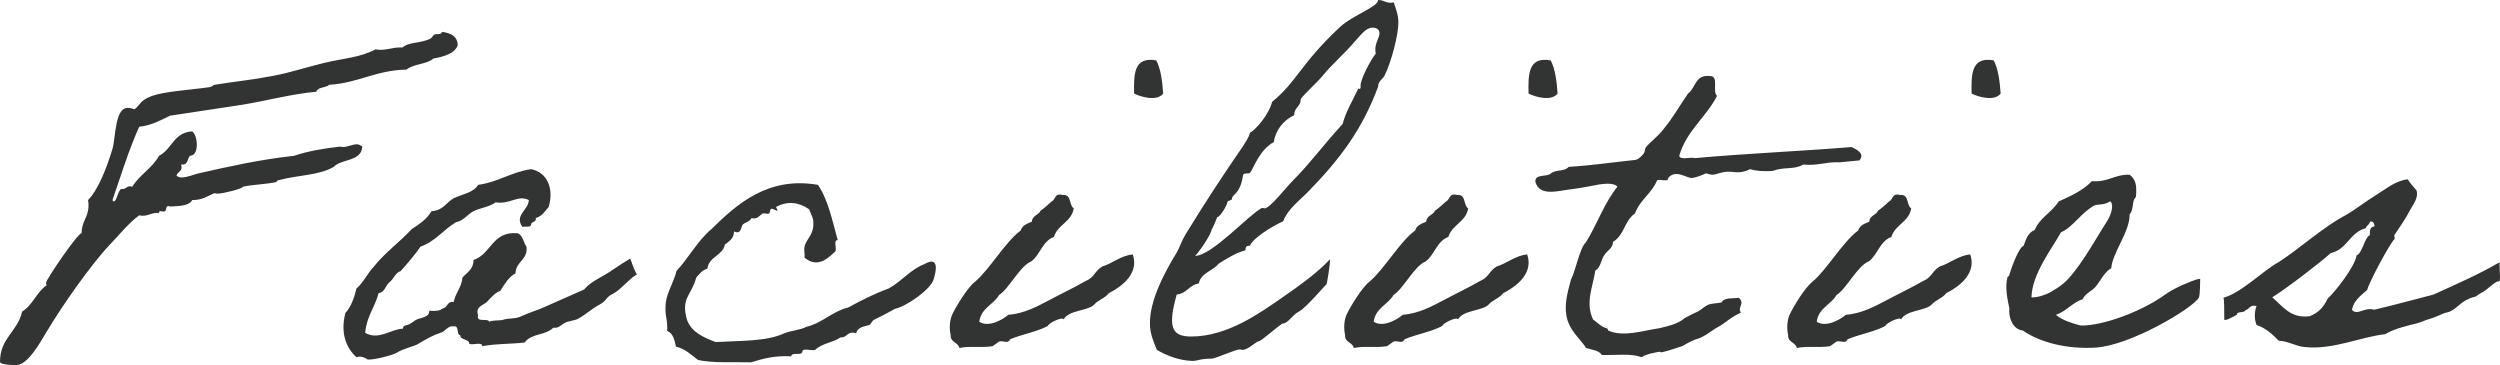 <?xml version="1.0" encoding="utf-8"?>
<!-- Generator: Adobe Illustrator 27.9.0, SVG Export Plug-In . SVG Version: 6.00 Build 0)  -->
<svg version="1.1" id="facilities_title" xmlns="http://www.w3.org/2000/svg" xmlns:xlink="http://www.w3.org/1999/xlink" x="0px"
	 y="0px" width="271.189px" height="39.603px" viewBox="0 0 271.189 39.603" enable-background="new 0 0 271.189 39.603"
	 xml:space="preserve">
<path fill-rule="evenodd" clip-rule="evenodd" fill="#323333" d="M270.981,30.502c-0.55,0.2-1.3,1.05-1.8,1.25
	c-0.15,0.05-0.6,0.45-0.75,0.45c-0.3,0.1-0.45,0.1-0.7,0.25c-0.8,0.35-1.15,0.9-1.8,1.25c-0.25,0.15-0.5,0.2-0.75,0.25
	c-0.5,0.2-1.1,0.5-1.65,0.65c-0.55,0.15-0.7,0.3-1.45,0.5c-0.65,0.15-2.4,0.55-3.35,1.151c-2.7,0.3-5.651,1.7-8.651,1.4
	c-0.95-0.05-1.85-0.65-2.9-0.7c-0.65-0.65-1.35-1.351-2.4-1.701c-0.25-0.65-0.25-1.4,0-2.05c-0.75-0.2-0.75,0.35-1.2,0.45
	c-0.15,0.35-0.9,0.05-0.95,0.5c-0.6,0.35-1.35,0.7-1.35,0.5c0-0.95,0-2.35-0.1-2.35c2-0.55,4.35-3,6.05-3.9
	c2.1-1.35,4.95-3.9,7.2-5.05c1.201-0.7,2.251-1.55,3.401-2.25c1-0.6,2-1.5,3.35-1.65c0.25,0.4,0.6,0.8,0.95,1.2
	c0.25,0.85-0.4,1.55-0.7,2.15c-0.5,0.95-1.1,1.8-1.7,2.7c-0.05,0.1,0.1,0.4,0,0.45c-0.45,0.4-2.7,4.55-2.95,5.5
	c-0.65,0.6-1.45,1.1-1.65,2.15c0.55,0.7,1.4-0.35,2.4,0c2.1-0.5,4.35-1.1,6.45-1.65c2.4-1.1,4.95-2.2,7.151-3.5
	C271.132,29.502,271.332,30.802,270.981,30.502z M255.631,27.702c0.65-0.25,0.85-1.95,1.45-2.2c-0.05-0.55,0.05-0.9,0.5-0.95
	c-0.05-0.3-0.1-0.6-0.5-0.5c-0.05,0.35-0.4,0.4-0.45,0.7c-1.75,0.45-2.001,2.3-3.801,2.7c-1.15,1.05-4.95,3.95-6.35,4.8
	c1.2,1,1.95,2.3,4.05,2.05c0.95-0.35,1.55-1,1.95-1.9C253.23,31.752,255.481,28.902,255.631,27.702z M227.366,37.703
	c-3.151,0.2-6.051-0.55-7.951-1.85c-1.15-0.151-1.55-1.501-1.45-2.401c-0.2-1-0.5-2.25-0.2-3.4c0,0,0.2-0.1,0.2-0.25
	c0.15-0.5,0.95-2.9,1.55-3.15c0.25-0.7,0.5-1.45,1.2-1.7c0.55-1.35,1.9-1.95,2.6-3.1c1.35-0.6,2.65-1.2,3.601-2.2
	c1.75,0.15,2.45-0.751,4.1-0.701c0.7,0.551,0.75,1.201,0.7,2.151c0,0.4-0.1,0.3-0.2,0.5c-0.2,0.35-0.1,1.2-0.5,1.65
	c0,1.95-1.85,4.1-2,5.85c-0.7,0.35-1.2,1.4-1.65,1.95c-0.45,0.55-1.151,0.75-1.451,1.4c-1.15,0.4-1.75,1.3-2.9,1.7
	c0.75,0.65,1.95,0.95,2.65,1.15h0.5c2.651-0.15,6.601-1.8,8.701-3.35c0.45-0.35,1.45-0.85,1.9-1.05c0.45-0.15,1.4-0.65,1.9-0.65
	c0,0.1,0,1.8-0.15,2.05C237.766,33.502,231.116,37.453,227.366,37.703z M223.765,30.802c1.5-1.2,3.451-4.65,4.351-6.1
	c0.45-0.7,1-1.45,1-2.4c-0.05-0.15-0.05-0.45-0.25-0.45c-0.65,0.45-1.3,0.25-1.7,0.45c-1.451,0.8-2.251,2.3-3.601,2.9
	c-0.9,1.65-3.15,4.5-3.2,7.05c0.75,0.05,1.65-0.35,1.95-0.5C222.915,31.402,223.265,31.202,223.765,30.802z M213.871,10.151
	c-0.05-2.05-0.05-4.05,2.4-3.6c0.5,0.95,0.65,2.25,0.75,3.6C216.371,11.001,214.671,10.551,213.871,10.151z M211.121,31.802
	c-0.35,0.5-1.15,0.75-1.55,1.2c-0.65,0.75-2.8,0.6-3.35,1.65c-0.1-0.35-1.651,0.4-1.701,0.7c-1.2,0.651-2.8,0.901-4.1,1.451
	c-0.25,0.55-0.7,0.1-1.2,0.25c-0.1,0.05-0.6,0.45-0.7,0.5c-1.25,0.2-2.55-0.05-3.6,0.2c-0.15-0.65-1-0.6-0.95-1.4
	c-0.2-0.901-0.05-1.751,0.15-2.201c0.45-0.95,1.7-3,2.5-3.6c1.55-1.3,3.3-4.35,4.95-5.55c0.15-0.55,0.7-0.75,1.2-0.95
	c0.05-0.7,0.75-0.7,0.95-1.2c0.45-0.3,0.8-0.65,1.2-1c0.451-0.2,0.3-0.95,1.201-0.7c1-0.1,0.65,1.1,1.2,1.45
	c-0.25,1.5-1.75,1.75-2.151,3.1c-1.25,0.45-1.5,1.95-2.45,2.65c-1.25,0.5-2.4,2.95-3.5,3.65c-0.6,1.05-1.95,1.4-2.15,2.9
	c1,0.65,2.5-0.2,3.15-0.75c1.8-0.15,3.2-0.95,4.55-1.65c1.301-0.7,2.501-1.25,3.801-2c1-0.4,1-1.1,1.85-1.6
	c1.05-0.3,2.05-1.2,3.3-1.3C214.271,29.152,213.371,30.652,211.121,31.802z M199.457,17.601c-1.4-0.05-2.3,0.4-3.85,0.25
	c-1.051,0.6-2.001,0.2-3.351,0.7c-0.95,0.05-1.8,0-2.4-0.2c-1.65,0.75-1.75-0.05-3.4,0.45c-0.7,0.2-0.7,0.2-1.4,0
	c-0.45,0.2-0.9,0.4-1.45,0.5c-0.6,0.1-1.8-1-2.65,0c0.05,0.501-0.85,0.1-1.2,0.251c-0.55,1.4-1.851,2.1-2.401,3.6
	c-1.2,0.85-1.1,2.3-2.4,3.1c0.05,0.65-0.65,0.95-0.95,1.45c-0.35,0.5-0.35,1.3-0.95,1.65c-0.3,1.9-1.1,3.45-0.25,5.3
	c0.55,0.4,0.9,0.8,1.45,0.95c0.2,0.05,0.15,0.2,0.2,0.251c1.6,0.75,3.8,0,5.551-0.251c0.75-0.2,1.95-0.4,2.75-1.1
	c0.05-0.05,1.35-0.7,1.4-0.7c0.4-0.2,0.7-0.55,1.15-0.75c0.4-0.15,1.05-0.15,1.45-0.25c0.25-0.55,1.15-0.4,1.85-0.5
	c0.75,0.6-0.2,1.05,0.25,1.6c-1.2,0.55-1.75,1.2-2.55,1.6c-0.5,0.25-1.35,1.001-2.15,1.251c-0.15,0-0.9,0.35-1.05,0.45
	c-0.3,0.1-0.35,0.3-0.95,0.45c-0.3,0.1-1.2,0.4-1.65,0.5c-0.75,0.2,0.05-0.15-1,0.1c-0.5,0.1-0.951,0.2-1.451,0.5
	c-1.05-0.45-2.85-0.2-4.3-0.25c-0.3-0.5-1.05-0.55-1.7-0.75c-0.6-1-1.9-1.9-2.15-3.601c-0.2-1.25,0.15-2.5,0.5-3.8
	c0.6-1.25,0.95-3.45,1.65-4.1c1.2-1.95,2-4.3,3.4-6c-0.35-0.4-1.2-0.35-1.95-0.25c-0.55,0.1-1.75,0.35-2.85,0.5
	c-1.55,0.15-3.6,0.9-4.1-0.75c-0.1-0.951,1.25-0.501,1.7-0.951c0.45-0.4,1.55-0.2,1.9-0.7c2.5-0.15,4.8-0.5,7.2-0.75
	c0.4-0.05,0.75-0.45,0.95-0.7c0.15-0.2,0.1-0.5,0.25-0.7c0.351-0.45,1.401-1.25,1.901-1.95c1-1.2,1.75-2.55,2.65-3.85
	c0.85-0.6,0.75-2.1,2.4-1.9c1,0,0.2,1.7,0.75,2.15c-1.2,2.35-3.3,3.75-4.1,6.5c0.1,0.5,1.2,0.1,1.7,0.25
	c5.55-0.5,11.451-0.75,17.001-1.2c0.6,0.3,1.45,0.7,0.85,1.45C200.457,17.501,199.407,17.651,199.457,17.601z M165.811,10.151
	c-0.05-2.05-0.05-4.05,2.4-3.6c0.5,0.95,0.65,2.25,0.75,3.6C168.311,11.001,166.611,10.551,165.811,10.151z M163.061,31.802
	c-0.35,0.5-1.15,0.75-1.55,1.2c-0.65,0.75-2.8,0.6-3.35,1.65c-0.1-0.35-1.651,0.4-1.701,0.7c-1.2,0.651-2.8,0.901-4.1,1.451
	c-0.25,0.55-0.7,0.1-1.2,0.25c-0.1,0.05-0.6,0.45-0.7,0.5c-1.25,0.2-2.55-0.05-3.6,0.2c-0.15-0.65-1-0.6-0.95-1.4
	c-0.2-0.901-0.05-1.751,0.15-2.201c0.45-0.95,1.7-3,2.5-3.6c1.55-1.3,3.3-4.35,4.95-5.55c0.15-0.55,0.7-0.75,1.2-0.95
	c0.05-0.7,0.75-0.7,0.95-1.2c0.45-0.3,0.8-0.65,1.2-1c0.451-0.2,0.301-0.95,1.201-0.7c1-0.1,0.65,1.1,1.2,1.45
	c-0.25,1.5-1.75,1.75-2.15,3.1c-1.251,0.45-1.501,1.95-2.451,2.65c-1.25,0.5-2.4,2.95-3.5,3.65c-0.6,1.05-1.95,1.4-2.15,2.9
	c1,0.65,2.5-0.2,3.15-0.75c1.8-0.15,3.2-0.95,4.55-1.65c1.301-0.7,2.501-1.25,3.801-2c1-0.4,1-1.1,1.85-1.6
	c1.05-0.3,2.05-1.2,3.3-1.3C166.211,29.152,165.311,30.652,163.061,31.802z M149.491,9.401c-1.7,4.6-4.1,7.8-7.45,11.251
	c-1,1.05-2.3,1.95-2.85,3.35c-1.3,0.6-3.3,1.85-3.6,2.65c-0.45,0-0.45,0.15-0.5,0.5c-1.101,0.3-2.001,0.9-2.901,1.45
	c-0.6,0.8-1.9,0.95-2.15,2.15c-1.05,0.15-1.3,1.1-2.4,1.2c-0.2,0.8-0.5,1.8-0.5,2.8c0,1.601,1.1,1.751,2.1,1.751
	c3.95,0,7.551-2.651,9.601-4.051c2.25-1.55,4.1-2.9,5.4-4.3c0.15,0.05-0.35,2.9-0.35,2.7c0-0.1-2.25,2.6-3,2.95
	c-0.65,0.3-1.15,1.3-1.8,1.3c-0.6,0.4-2.3,1.901-2.5,1.901c-0.3,0-1.2,0.95-1.8,0.95c-0.1,0-0.25-0.05-0.3-0.05
	c-0.451,0-2.301,0.85-3.001,1c-1.35,0-1.55,0.25-2.15,0.25c-1.4-0.05-2.75-0.55-3.85-1.2c-0.35-0.9-0.75-1.7-0.75-2.901
	c0-2.4,1.4-5.2,2.9-7.65c0.3-0.5,0.55-1.3,0.95-1.95c1.95-3.2,4.1-6.501,6.251-9.601c0.25-0.45,0.6-0.85,0.75-1.45
	c0.6-0.3,2.05-1.95,2.4-3.35c2.75-2.25,3.05-4.1,7.4-8.151c1.35-1.25,4.1-2.15,4.1-2.9c0.6,0,0.8,0.3,1.351,0.3
	c0.1,0,0.2,0,0.35-0.05c0.2,0.7,0.5,1.3,0.5,2.2c0,1.301-0.75,4.251-1.501,5.751C149.941,8.651,149.491,8.801,149.491,9.401z
	 M148.891,3c-0.75,0-1.3,0.851-1.8,1.351c-1.1,1.35-2.65,2.65-3.6,3.85c-0.55,0.7-2.4,2.35-2.4,2.6c0,0.8-0.7,0.8-0.7,1.7
	c-1.75,0.8-2.2,2.5-2.2,2.9c-1.65,0.9-2.25,3-2.6,3.35c-0.2,0.15-0.65-0.05-0.75,0.25c-0.3,2.101-1.201,2.051-1.201,2.551
	c0,0.25-0.5,0.15-0.5,0.4c0,0.2-0.75,1.6-1.1,1.6c0,0-0.6,1.5-0.6,1.3c0,0.5-1.4,2.55-1.8,2.9c1.8,0,5.751-4.4,7.251-5.2
	c0.1,0,0.25,0.05,0.3,0.05c0.55,0,2.35-2.3,2.95-2.9c1.95-1.951,3.6-4.201,5.5-6.251c0.35-1.35,1.1-2.55,1.7-3.85
	c0.3,0.15,0.25-0.15,0.25-0.35c0-0.65,1-2.6,1.65-3.45c-0.05-0.15-0.05-0.3-0.05-0.45c0-0.75,0.45-1.25,0.45-1.75
	C149.641,3.151,149.241,3,148.891,3z M123.026,10.151c-0.05-2.05-0.05-4.05,2.4-3.6c0.5,0.95,0.65,2.25,0.75,3.6
	C125.526,11.001,123.826,10.551,123.026,10.151z M120.276,31.802c-0.35,0.5-1.15,0.75-1.55,1.2c-0.65,0.75-2.8,0.6-3.35,1.65
	c-0.1-0.35-1.651,0.4-1.701,0.7c-1.2,0.651-2.8,0.901-4.1,1.451c-0.25,0.55-0.7,0.1-1.2,0.25c-0.1,0.05-0.6,0.45-0.7,0.5
	c-1.25,0.2-2.55-0.05-3.6,0.2c-0.15-0.65-1-0.6-0.95-1.4c-0.2-0.901-0.05-1.751,0.15-2.201c0.45-0.95,1.7-3,2.5-3.6
	c1.55-1.3,3.3-4.35,4.95-5.55c0.15-0.55,0.7-0.75,1.2-0.95c0.05-0.7,0.75-0.7,0.95-1.2c0.45-0.3,0.8-0.65,1.2-1
	c0.451-0.2,0.301-0.95,1.201-0.7c1-0.1,0.65,1.1,1.2,1.45c-0.25,1.5-1.75,1.75-2.151,3.1c-1.25,0.45-1.5,1.95-2.45,2.65
	c-1.25,0.5-2.4,2.95-3.5,3.65c-0.6,1.05-1.95,1.4-2.15,2.9c1,0.65,2.5-0.2,3.15-0.75c1.8-0.15,3.2-0.95,4.55-1.65
	c1.301-0.7,2.501-1.25,3.801-2c1-0.4,1-1.1,1.85-1.6c1.05-0.3,2.05-1.2,3.3-1.3C123.426,29.152,122.526,30.652,120.276,31.802z
	 M97.076,33.502c-0.7,0.4-1.55,0.85-2.3,1.2c-0.1,0.05-0.4,0.55-0.45,0.55c-0.5,0.15-1.3,0.2-1.45,0.901c-1-0.3-0.95,0.5-1.7,0.45
	c-0.8,0.55-2.05,0.65-2.75,1.35c-0.4,0.15-1.4-0.3-1.4,0.25c-0.15,0.4-1.15-0.05-1.2,0.45c-1.8-0.1-3.05,0.25-4.351,0.65
	c-2-0.05-4.1,0.1-5.75-0.25c-0.75-0.55-1.35-1.2-2.4-1.45c-0.15-0.7-0.3-1.45-0.95-1.7c0.05-1.601-0.3-1.401-0.15-3.101
	c0.1-1,0.95-2.4,1.15-3.4c1.35-1.45,2.3-3.3,3.8-4.55c2.7-2.65,6.101-5.751,11.551-4.8c1.1,1.6,1.55,3.85,2.15,6
	c-0.5-0.05-0.1,0.85-0.25,1.2c-0.65,0.6-1.85,1.95-3.35,0.7c0.05-0.4-0.1-0.8,0-1.2c0.15-0.8,1.05-1.3,0.95-2.65
	c0-0.5-0.25-0.8-0.45-1.4c-1.1-0.75-2.3-0.95-3.6-0.25c0.25,0.5,0.25,0.5-0.25,0.25s-0.35,0.4-0.5,0.45c-0.15,0.1-0.5-0.05-0.7,0
	c-0.3,0.2-0.6,0.7-1.201,0.5c-0.15,0.35-0.65,0.45-0.95,0.7c-0.2,0.2-0.15,1.15-0.95,0.75c0,0.8-0.55,1.05-1,1.45
	c-0.25,1.2-1.7,1.25-1.9,2.6c-0.6,0.15-0.85,0.6-1.2,0.95c-0.5,1.95-1.7,2.2-1,4.6c0.5,1.351,1.8,1.901,3.1,2.401
	c2.65-0.15,5.551-0.05,7.451-0.95c0.75-0.3,1.75-0.351,2.4-0.701c1.7-0.4,2.85-1.7,4.55-2.1c1.35-0.75,2.85-1.5,4.35-2.05
	c1.35-0.7,2.401-2.1,3.901-2.65c0.85-0.5,1.65-0.5,1,1.65C100.927,31.452,98.277,33.252,97.076,33.502z M65.017,33.052
	c-0.85,0.45-1.501,1.1-2.351,1.55c-0.45,0.2-1,0.2-1.45,0.45c-0.5,0.3-0.6,0.55-1.2,0.5c-0.85,0.851-2.4,0.601-3.1,1.601
	c-1.75,0.2-2.95,0.1-4.6,0.4c0-0.5-1-0.1-1.4-0.25c-0.05-0.6-0.95-0.35-1-0.95c-0.45-0.05-0.05-1.051-0.7-0.951
	c-0.7-0.1-0.9,0.601-1.45,0.701c-0.651,0.2-1.601,0.7-2.401,1.2c-0.35,0.25-1.65,0.5-2.4,1c-0.35,0.2-2.3,0.75-3.1,0.7
	c0.1,0-0.7-0.5-1.2-0.25c-1.15-1.05-1.75-2.65-1.2-4.801c0.6-0.65,0.95-1.6,1.2-2.65c0.75-0.65,1.2-1.65,1.9-2.4
	c1.2-1.5,2.8-2.65,4.1-4.05c0.85-0.55,1.65-1.1,2.15-1.95c1.251-0.05,1.601-0.95,2.401-1.4c0.95-0.45,2.15-0.6,2.65-1.45
	c2.2-0.3,3.6-1.401,5.75-1.701c1.75,0.35,2.5,2.101,1.9,4.101c-0.4,0.45-0.7,1-1.4,1.2c0.1,0.5-0.5,0.35-0.5,0.7
	c-0.05,0.35-0.6,0.2-0.95,0.25c-0.9-1.25,0.65-1.8,0.7-2.9c-1.2-0.6-2.05,0.5-3.6,0.25c-0.7,0.5-1.65,0.6-2.4,0.95
	c-0.7,0.4-1.1,1.05-1.9,1.2c-1.35,0.8-2.251,2.1-3.851,2.65c-0.65,0.95-1.4,1.8-2.15,2.65c-0.6,0.2-0.75,0.85-1.2,1.2
	s-0.5,1.1-1.2,1.2c-0.4,1.55-1.3,2.5-1.45,4.301c1.45,0.85,2.75-0.401,4.1-0.451c0-0.45,0.4-0.3,0.7-0.5c0.3-0.15,0.45-0.3,0.7-0.45
	c0.45-0.25,1.5-0.25,1.45-1c0.6,0.05,1.151,0.05,1.451-0.25c0.55-0.05,0.45-0.8,1.2-0.7c0.2-1,0.85-1.55,0.95-2.65
	c0.5-0.55,1.2-0.9,1.2-1.9c1.95-0.65,2-3.15,4.8-2.9c0.6,0.25,0.6,1.05,0.95,1.45c0.15,1.5-1.15,1.55-1.2,2.9
	c-0.75,0.4-1.2,1.2-1.65,1.9c-0.65,0.25-1,0.75-1.45,1.2c-0.35,0.35-1.3,0.5-0.95,1.45c-0.25,0.85,1.05,0.25,1.2,0.7
	c0.4-0.2,1-0.1,1.45-0.2c0.8-0.25,1.4-0.05,2.15-0.45c0.75-0.35,1.65-0.6,2.4-0.95c1.45-0.65,2.85-1.25,4.3-1.9
	c0.601-0.7,1.301-1.05,2.001-1.45c1-0.55,1.85-1.25,3-1.9c0,0,0.6,1.75,0.75,1.7c-0.85,0.45-1.8,1.7-2.6,2.1
	C65.667,32.252,65.867,32.602,65.017,33.052z M44.102,7.551c-3.3,0.05-5.2,1.45-8.4,1.65c-0.35,0.35-1.2,0.2-1.4,0.75
	c-2.7,0.25-5.251,0.95-7.951,1.4c-2.6,0.4-5.25,0.8-7.9,1.2c-1.05,0.5-2,1.05-3.35,1.2c-1.15,2.55-2,5.35-2.901,7.951
	c0.05,0.1,0.1,0.15,0.15,0.15c0.3,0,0.45-1.2,0.801-1.35h0.15c0.35,0,0.45-0.3,0.8-0.3c0.05,0,0.15,0.05,0.25,0.05
	c0.8-1.301,2.15-2.001,2.9-3.351c1.4-0.7,1.6-2.55,3.6-2.65c0.3,0.2,0.5,0.85,0.5,1.45s-0.2,1.2-0.75,1.2
	c-0.3,0.35-0.2,0.95-0.8,0.95h-0.15c0,0.1,0.05,0.2,0.05,0.3c0,0.45-0.45,0.5-0.55,0.9c0.15,0.15,0.35,0.2,0.55,0.2
	c0.6,0,1.4-0.35,1.85-0.45c3.35-0.75,6.65-1.5,10.351-1.9c1.45-0.5,3.2-0.8,5-1c0.1,0,0.15,0.05,0.25,0.05c0.55,0,1.1-0.3,1.55-0.3
	c0.2,0,0.4,0.1,0.6,0.25c-0.1,1.65-2.25,1.3-3.1,2.2c-1.65,0.95-3.75,0.85-6,1.451c-0.15,0-0.2,0.2-0.25,0.2
	c-1.151,0.25-2.451,0.25-3.601,0.5c0.05,0.2-2.15,0.75-2.7,0.75c-0.15,0-0.25,0-0.4-0.05c-0.8,0.35-1.3,0.75-2.4,0.75
	c-0.35,0.65-1.4,0.65-2.4,0.7c-0.1-0.05-0.15-0.05-0.2-0.05c-0.35,0-0.1,0.6-0.5,0.6c-0.1,0-0.25-0.05-0.35-0.05
	s-0.15,0.05-0.15,0.2h-0.25c-0.6,0-0.9,0.3-1.5,0.3c-0.15,0-0.25,0-0.4-0.05c-1.2,0.9-2.101,2.05-3.151,3.15
	c-2.1,2.2-5.3,6.8-6.9,9.501c-0.75,1.25-2.05,3.6-3.3,3.6c-0.5,0-1.75-0.05-1.75-0.35c0-2.6,1.9-3.25,2.4-5.451
	c1.15-0.7,1.55-2.1,2.65-2.85C5,30.852,5,30.752,5,30.652c0-0.3,3.4-5.35,3.85-5.35c0-1.3,0.75-1.75,0.75-3c0-0.2,0-0.4-0.05-0.6
	c1.1-1.1,2.05-3.551,2.65-5.551c0.35-1.2,0.25-4.45,1.651-4.45c0.2,0,0.4,0.05,0.75,0.15c0.7-0.55,0.55-0.95,1.9-1.45
	c1.4-0.5,4.2-0.65,6.25-0.95c0.3-0.05,0.4-0.25,0.5-0.25c2.15-0.35,4.2-0.55,6.251-0.95c1.95-0.35,3.85-1,5.75-1.45
	c1.9-0.45,3.8-0.55,5.5-1.45c0.2,0.05,0.4,0.05,0.55,0.05c0.8,0,1.3-0.25,2.05-0.25h0.3c0.75-0.65,2-0.4,3.101-1
	c0.15-0.1,0.25-0.45,0.55-0.45h0.2c0.25,0,0.4-0.05,0.45-0.25c0.9,0.15,1.65,0.4,1.7,1.45c-0.3,0.9-1.5,1.25-2.65,1.45
	C46.303,7.001,44.852,6.901,44.102,7.551z"/>
</svg>
